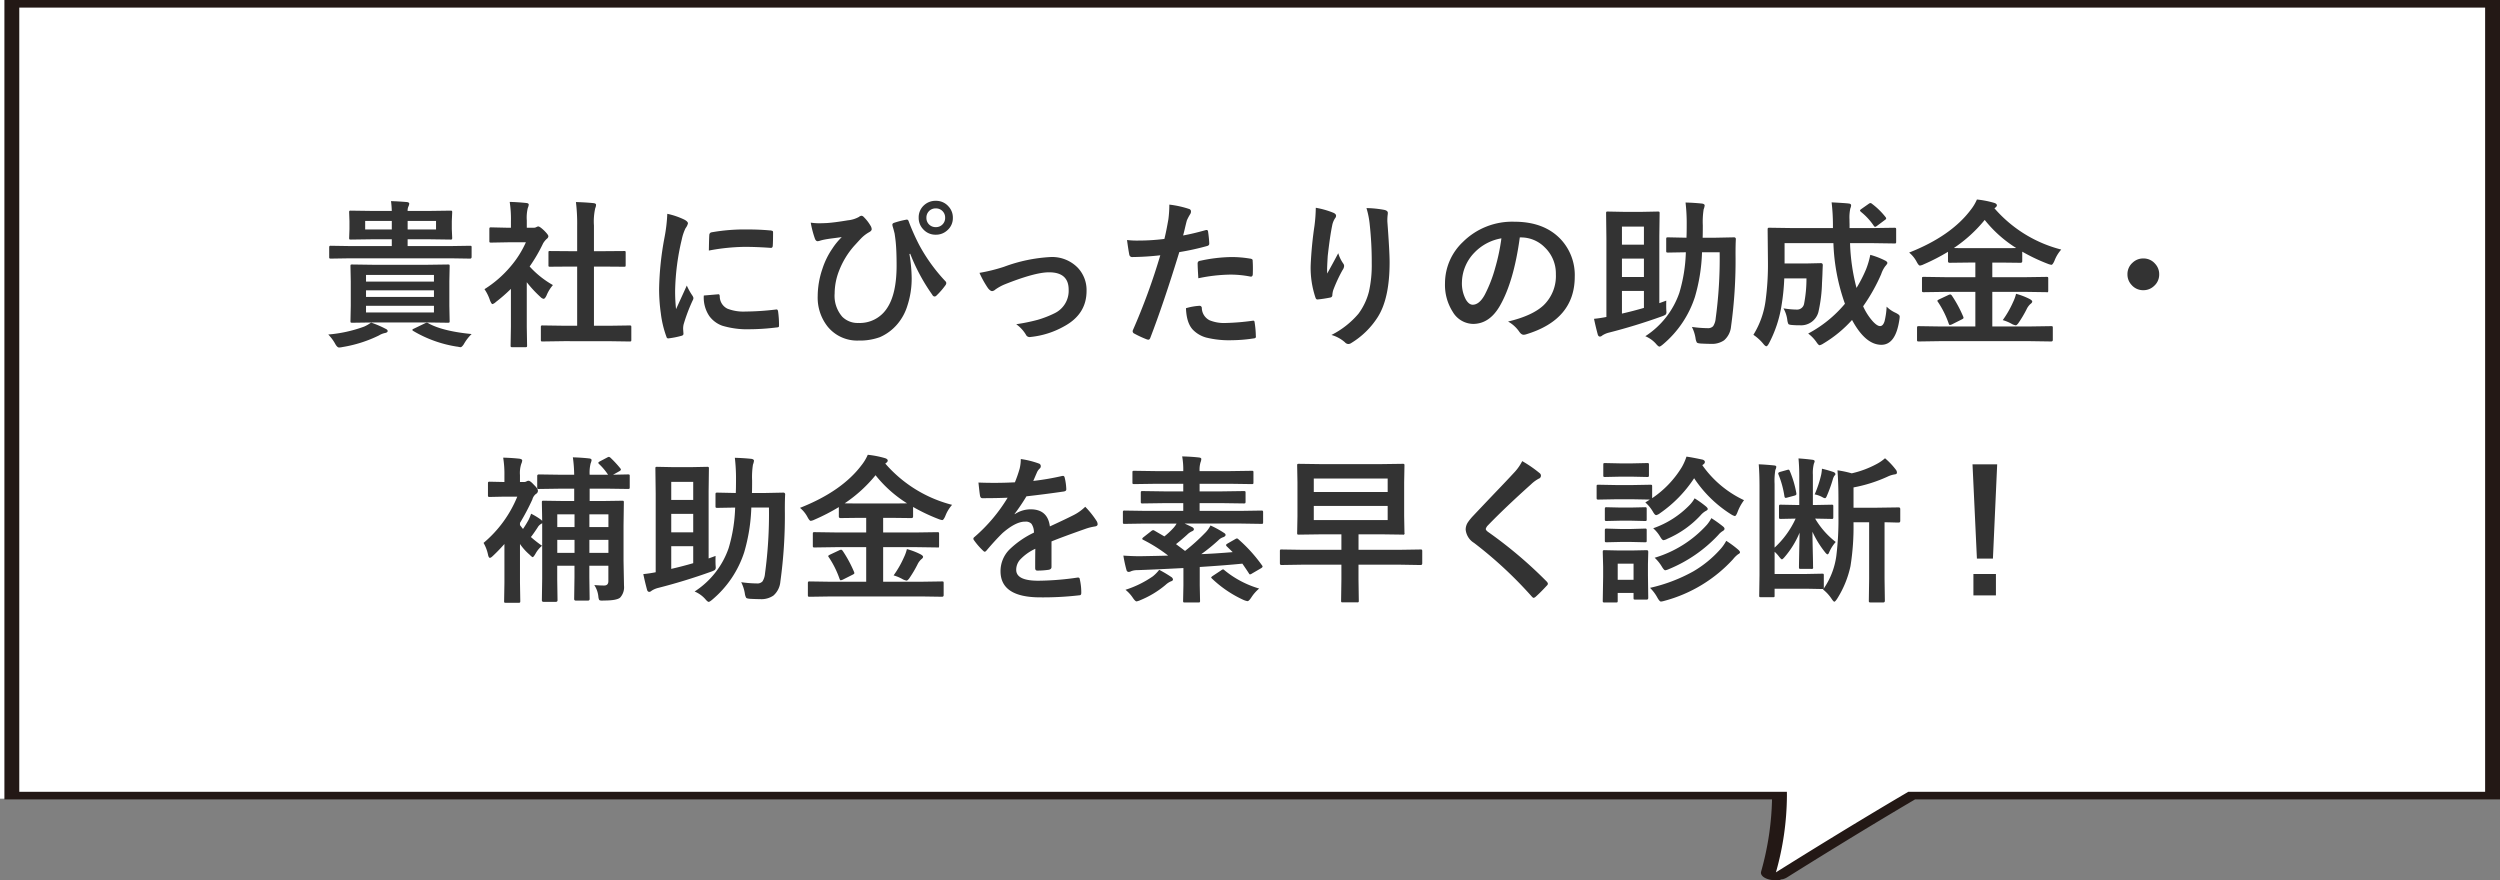 <svg xmlns="http://www.w3.org/2000/svg" xmlns:xlink="http://www.w3.org/1999/xlink" width="568" height="200" viewBox="0 0 568 200">
  <rect x="0" y="0" width="568" height="200" fill="#808080" stroke="none"/>
  <defs>
    <clipPath id="clip-path">
      <rect id="長方形_402" data-name="長方形 402" width="567.979" height="200" fill="none"/>
    </clipPath>
    <clipPath id="clip-path-2">
      <rect id="長方形_401" data-name="長方形 401" width="567" height="200" fill="none"/>
    </clipPath>
  </defs>
  <g id="グループ_325" data-name="グループ 325" transform="translate(-126 -7979)">
    <g id="グループ_234" data-name="グループ 234" transform="translate(-908 1065)">
      <g id="グループ_233" data-name="グループ 233" transform="translate(1034 6914)">
        <g id="グループ_232" data-name="グループ 232" clip-path="url(#clip-path)">
          <path id="パス_473" data-name="パス 473" d="M402.193,199.01c-.232.851,1.824,1.347,2.884.681,5.891-3.7,17.853-11.133,29.905-18.229h133V0H0V181.463H404.714a64.533,64.533,0,0,1-2.521,17.547" fill="#fff"/>
        </g>
      </g>
      <g id="グループ_231" data-name="グループ 231" transform="translate(1035 6914)">
        <g id="グループ_230" data-name="グループ 230" clip-path="url(#clip-path-2)">
          <path id="パス_472" data-name="パス 472" d="M402.432,200a6.117,6.117,0,0,1-1.323-.142c-1.4-.312-2.2-1.045-1.988-1.822h0a65.231,65.231,0,0,0,2.485-16.411H0V0H567V181.625H434.1c-11.723,6.9-23.257,14.067-29.136,17.753a4.929,4.929,0,0,1-2.536.623M3.381,179.9h401.6l.008.861a64.912,64.912,0,0,1-2.5,17.438c6.034-3.78,17.741-11.047,29.566-18l.506-.3H563.619V1.73H3.381Z" transform="translate(0 -0.001)" fill="#231815"/>
        </g>
      </g>
    </g>
    <path id="パス_534" data-name="パス 534" d="M-192.2-15.838l4.975-.07q.281,0,.334.07a.605.605,0,0,1,.053.316l-.07,3.428v5.607l.07,3.428a.528.528,0,0,1-.062.325.528.528,0,0,1-.325.062l-4.975-.07h-11.777l-4.992.07q-.3,0-.352-.07a.605.605,0,0,1-.053-.316l.07-3.428v-5.607l-.07-3.428q0-.281.07-.334a.656.656,0,0,1,.334-.053l4.992.07Zm1.793,10.828V-6.521H-205.84V-5.01ZM-205.84-8.543h15.434v-1.494H-205.84Zm0-4.992v1.512h15.434v-1.512Zm-3.533-3.779-4.43.07a.556.556,0,0,1-.352-.07.605.605,0,0,1-.053-.316v-2.092q0-.316.088-.387a.549.549,0,0,1,.316-.053l4.43.07h9.387v-1.547h-4.271l-5.01.07q-.3,0-.352-.07a.656.656,0,0,1-.053-.334l.07-1.969V-25.77l-.07-1.986q0-.281.07-.334a.656.656,0,0,1,.334-.053l5.01.07h4.271a20.8,20.8,0,0,0-.176-2.232q1.688.053,3.6.211.545.07.545.369a1.857,1.857,0,0,1-.176.615,2.2,2.2,0,0,0-.193,1.037h4.711l5.01-.07q.3,0,.352.07a.605.605,0,0,1,.053.316l-.088,1.986v1.828l.088,1.969q0,.3-.07.352a.656.656,0,0,1-.334.053l-5.01-.07h-4.711v1.547h9.721l4.465-.07q.264,0,.316.088a1.028,1.028,0,0,1,.035.352v2.092q0,.387-.352.387l-4.465-.07Zm19.441-6.557V-25.8h-6.451v1.934Zm-16.1,0h6.047V-25.8h-6.047ZM-204.7-2.707a21.811,21.811,0,0,1,3.3,1.406q.475.211.475.51,0,.316-.545.439A4.207,4.207,0,0,0-202.9.211a29.537,29.537,0,0,1-8.279,2.637,4.442,4.442,0,0,1-.791.105q-.369,0-.791-.686A10.028,10.028,0,0,0-214.418,0a30.911,30.911,0,0,0,8.139-1.793A8.013,8.013,0,0,0-204.7-2.707Zm13.025.158q3.217,1.793,9.826,2.443a10.127,10.127,0,0,0-1.793,2.338q-.439.65-.721.65a2.269,2.269,0,0,1-.352-.053q-.352-.07-.545-.088a27.771,27.771,0,0,1-9.826-3.533q-.229-.141-.229-.246,0-.141.369-.3l2.443-1.178a1.343,1.343,0,0,1,.475-.158A.67.67,0,0,1-191.672-2.549Zm30.779,4.061-4.834.07q-.281,0-.334-.07a.605.605,0,0,1-.053-.316V-1.652A.572.572,0,0,1-166.052-2a.528.528,0,0,1,.325-.062l4.834.07h3.023V-15.434h-1.617l-4.535.035a.549.549,0,0,1-.316-.053.549.549,0,0,1-.053-.316v-2.848q0-.264.07-.316a.719.719,0,0,1,.3-.035l4.535.035h1.617v-5.73a39.63,39.63,0,0,0-.281-5.432q2.32.07,3.99.246.58.07.58.369a1.74,1.74,0,0,1-.176.756,13.67,13.67,0,0,0-.3,3.955v5.836h2.268l4.535-.035a.648.648,0,0,1,.352.053.5.5,0,0,1,.053.3v2.848q0,.281-.088.334a.788.788,0,0,1-.316.035l-4.535-.035h-2.268V-1.986h3.27l4.8-.07a.6.6,0,0,1,.369.07.656.656,0,0,1,.053.334V1.2q0,.281-.07.334a.709.709,0,0,1-.352.053l-4.8-.07ZM-178.928-10.3A25.363,25.363,0,0,0-173-15.451a22.577,22.577,0,0,0,3.48-5.5H-173.6l-3.814.07a.556.556,0,0,1-.352-.07.605.605,0,0,1-.053-.316v-2.672q0-.281.088-.352a.549.549,0,0,1,.316-.053l3.814.088h.686v-1.477a25.758,25.758,0,0,0-.281-4.395q1.934.053,3.744.246.58.053.58.369a2.254,2.254,0,0,1-.211.756,9.412,9.412,0,0,0-.229,2.865v1.635h1.512a1.263,1.263,0,0,0,.686-.158,1.085,1.085,0,0,1,.4-.141q.352,0,1.336.932.967.967.967,1.3a.771.771,0,0,1-.352.58,4.543,4.543,0,0,0-.844,1.037,36.114,36.114,0,0,1-3.059,5.256,21.229,21.229,0,0,0,5.291,4.219,8.369,8.369,0,0,0-1.441,2.338q-.369.791-.686.791a1.423,1.423,0,0,1-.721-.439,26.493,26.493,0,0,1-3.094-3.34V-1.758l.07,4.236a.556.556,0,0,1-.07.352.832.832,0,0,1-.369.053h-2.883a.6.6,0,0,1-.369-.07.656.656,0,0,1-.053-.334l.07-4.236v-8.613a35.772,35.772,0,0,1-3.428,2.988,1.923,1.923,0,0,1-.756.475q-.229,0-.562-.826A10,10,0,0,0-178.928-10.3Zm41.537-17.121a16.784,16.784,0,0,1,3.867,1.318q.826.439.826.861a2.888,2.888,0,0,1-.545,1.09A10.909,10.909,0,0,0-134.1-21.6a53.891,53.891,0,0,0-1.512,11.637,38.254,38.254,0,0,0,.211,4.2q2.443-5.344,2.443-5.361A13.77,13.77,0,0,0-131.7-8.859a1.608,1.608,0,0,1,.246.545,1.143,1.143,0,0,1-.176.58A38.992,38.992,0,0,0-133.682-2.3a4.175,4.175,0,0,0-.105,1.125l.07,1q0,.369-.475.475a19.079,19.079,0,0,1-2.936.58h-.07q-.3,0-.4-.4a23.584,23.584,0,0,1-1.266-5.326,39.645,39.645,0,0,1-.387-5.4,68.3,68.3,0,0,1,1.23-11.812A35.891,35.891,0,0,0-137.391-27.422Zm8.3,18.563,3.27-.281h.07q.281,0,.281.545a3.118,3.118,0,0,0,1.74,2.725,9.987,9.987,0,0,0,4.131.65,60.61,60.61,0,0,0,6.873-.457,1.5,1.5,0,0,1,.158-.018q.281,0,.352.475a22.363,22.363,0,0,1,.211,3.094q0,.352-.088.422a1.393,1.393,0,0,1-.527.105,49.908,49.908,0,0,1-5.871.4,19.788,19.788,0,0,1-6.381-.791,6.267,6.267,0,0,1-2.971-2.2A7.488,7.488,0,0,1-129.094-8.859Zm1.143-10.213q.053-3.094.105-3.533a.612.612,0,0,1,.51-.615,42.792,42.792,0,0,1,7.822-.65q3.059,0,5.326.211a1.64,1.64,0,0,1,.721.141q.105.07.105.334,0,2.057-.07,3.059-.053.439-.387.439h-.088q-3.234-.229-5.871-.229A46.164,46.164,0,0,0-127.951-19.072Zm23.15-6.346a12.657,12.657,0,0,0,1.986.141q.7,0,1.723-.053,1.793-.123,4.711-.615a6.456,6.456,0,0,0,2.531-.773,1.066,1.066,0,0,1,.58-.264.736.736,0,0,1,.492.264A9.309,9.309,0,0,1-91.266-24.8a1.8,1.8,0,0,1,.316.844q0,.4-.562.7a7.886,7.886,0,0,0-1.951,1.529q-.141.141-1.477,1.6a18.715,18.715,0,0,0-3.41,5.607,14.356,14.356,0,0,0-1.02,5.2,7.233,7.233,0,0,0,1.74,5.291,4.909,4.909,0,0,0,3.656,1.406,7.358,7.358,0,0,0,6.451-3.27q2.232-3.234,2.232-9.791,0-3.357-.211-5.414-.088-.826-.246-1.863-.264-1.055-.4-1.477a2.039,2.039,0,0,1-.105-.527q0-.3.475-.439a19.322,19.322,0,0,1,2.689-.686.332.332,0,0,1,.105-.018q.316,0,.439.4a49.57,49.57,0,0,0,2.408,5.4,39.058,39.058,0,0,0,5.906,8.174.658.658,0,0,1,.229.457,1.066,1.066,0,0,1-.264.58,16.7,16.7,0,0,1-1.986,2.268.572.572,0,0,1-.4.193q-.334,0-.562-.439A42.921,42.921,0,0,1-82.2-18.352l-.176.07a35.472,35.472,0,0,1,.51,5.5,19.71,19.71,0,0,1-.967,6.205,11.79,11.79,0,0,1-2.268,4.2A10.912,10.912,0,0,1-89.086.6a13.27,13.27,0,0,1-4.834.773,8.625,8.625,0,0,1-7.049-3.182,10.6,10.6,0,0,1-2.25-6.926,19.43,19.43,0,0,1,1.072-6.187,17.623,17.623,0,0,1,2.25-4.588,15.19,15.19,0,0,1,2.145-2.619l-1.986.264q-1.143.141-2.039.316a9.146,9.146,0,0,0-.9.229,2.364,2.364,0,0,1-.545.123q-.4,0-.615-.545A22.316,22.316,0,0,1-104.8-25.418Zm28.406-4.957a3.717,3.717,0,0,1,2.883,1.266,3.69,3.69,0,0,1,1,2.584,3.642,3.642,0,0,1-1.283,2.865,3.749,3.749,0,0,1-2.6.984,3.717,3.717,0,0,1-2.883-1.266,3.69,3.69,0,0,1-1-2.584A3.68,3.68,0,0,1-79-29.426,3.829,3.829,0,0,1-76.395-30.375Zm0,1.723a2.049,2.049,0,0,0-1.6.686,2.063,2.063,0,0,0-.527,1.441,2.049,2.049,0,0,0,.686,1.6,2.063,2.063,0,0,0,1.441.527,2.049,2.049,0,0,0,1.6-.686,2.063,2.063,0,0,0,.527-1.441,2.049,2.049,0,0,0-.686-1.6A2.063,2.063,0,0,0-76.395-28.652Zm9.932,14.643A38.35,38.35,0,0,0-60.855-15.4a35.565,35.565,0,0,1,10.512-2.2,8.142,8.142,0,0,1,6.223,2.443A7.37,7.37,0,0,1-42.135-9.9q0,5.309-5.15,8.068A19.477,19.477,0,0,1-54.721.545,2.283,2.283,0,0,1-55.09.58a.914.914,0,0,1-.826-.545,7.891,7.891,0,0,0-2.2-2.373,42.107,42.107,0,0,0,4.887-1,23.4,23.4,0,0,0,3.8-1.477A5.662,5.662,0,0,0-46.2-10.178q0-3.955-4.465-3.955-3.234,0-10.2,2.795a11.1,11.1,0,0,0-2,1.125,1.228,1.228,0,0,1-.721.352q-.4,0-.932-.65A21.707,21.707,0,0,1-66.463-14.01ZM-20.2-22.5q2.232-.4,5.115-1.213a.616.616,0,0,1,.193-.035q.334,0,.369.387.211,1.441.264,2.584v.158q0,.4-.545.527a57.288,57.288,0,0,1-6.258,1.371Q-24.627-7.084-27.65.756q-.158.422-.439.422a1.49,1.49,0,0,1-.352-.07A23.423,23.423,0,0,1-31.324-.229a.577.577,0,0,1-.334-.51.664.664,0,0,1,.035-.211A143,143,0,0,0-25.383-18a61.873,61.873,0,0,1-6.293.4.659.659,0,0,1-.756-.58q-.193-.949-.51-3.287a19.371,19.371,0,0,0,2.672.123,47.454,47.454,0,0,0,5.818-.369q.422-1.652.914-4.5a25.527,25.527,0,0,0,.211-3.3,22.533,22.533,0,0,1,4.518,1,.56.56,0,0,1,.4.58,1.024,1.024,0,0,1-.176.58,10.76,10.76,0,0,0-.756,1.424q-.193.7-.492,1.986Q-20.074-22.922-20.2-22.5Zm.65,16.523a13.742,13.742,0,0,1,3.059-.545.5.5,0,0,1,.545.51,3.21,3.21,0,0,0,1.758,2.777,8.729,8.729,0,0,0,3.744.615,52.727,52.727,0,0,0,6.047-.51.516.516,0,0,1,.123-.018q.281,0,.316.334A21.945,21.945,0,0,1-3.674.334,1.427,1.427,0,0,1-3.656.51q0,.352-.58.387a33.479,33.479,0,0,1-4.9.4A21.519,21.519,0,0,1-14.977.686,6.719,6.719,0,0,1-17.93-1.037Q-19.424-2.549-19.547-5.977Zm2.813-6.8q-.158-2.549-.158-3.27a.71.71,0,0,1,.141-.527,1.015,1.015,0,0,1,.51-.193A35.335,35.335,0,0,1-9.229-17.6a25.62,25.62,0,0,1,4.219.352,1.141,1.141,0,0,1,.51.158.508.508,0,0,1,.105.387q.053.738.053,1.652,0,.545-.018,1.213,0,.686-.422.686a1.09,1.09,0,0,1-.264-.035,23.264,23.264,0,0,0-4.465-.422A37.473,37.473,0,0,0-16.734-12.779ZM9.949-28.793a18.917,18.917,0,0,1,3.92,1.107q.686.264.686.721a.924.924,0,0,1-.246.58,4.527,4.527,0,0,0-.65,1.688q-.492,2.373-1,6.873-.141,2.373-.141,3.059,0,.475.018.914,1.3-2.32,2.514-4.623a8.163,8.163,0,0,0,1.125,2.338.908.908,0,0,1,.211.58,1.72,1.72,0,0,1-.352.9A33.528,33.528,0,0,0,13.9-10.055a5.294,5.294,0,0,0-.193,1.09.528.528,0,0,1-.457.563,27.064,27.064,0,0,1-2.883.439q-.352.053-.51-.475a21.259,21.259,0,0,1-1.072-7.295A86.02,86.02,0,0,1,9.65-24.7,36.161,36.161,0,0,0,9.949-28.793Zm11.514.07a23.748,23.748,0,0,1,4.113.422q.738.193.738.668,0,.123-.018.316a10.679,10.679,0,0,0-.088,1.652q.51,6.8.51,9.281,0,8.262-2.742,12.5a18.526,18.526,0,0,1-5.941,5.8,1.243,1.243,0,0,1-.721.246,1.13,1.13,0,0,1-.756-.4A7.789,7.789,0,0,0,13.5.105a19.641,19.641,0,0,0,6.135-4.816,14.351,14.351,0,0,0,2.391-5.045,27.4,27.4,0,0,0,.633-6.451,78.106,78.106,0,0,0-.439-8.6A19.73,19.73,0,0,0,21.463-28.723ZM56.3-22.061q-1.354,10-4.5,15.5Q49.43-2.408,45.668-2.408A5.483,5.483,0,0,1,41.063-5.15a11.363,11.363,0,0,1-1.758-6.5,12.908,12.908,0,0,1,4.061-9.369,15.86,15.86,0,0,1,11.707-4.605q6.768,0,10.547,4.008a11.9,11.9,0,0,1,3.164,8.473q0,9.773-11.092,13.113a2.044,2.044,0,0,1-.527.088q-.527,0-1.02-.738a7.526,7.526,0,0,0-2.514-2.268q5.555-1.318,8.086-3.709a9.227,9.227,0,0,0,2.777-7.049,8.21,8.21,0,0,0-2.514-6.082,7.571,7.571,0,0,0-5.537-2.268Zm-4.184.211a11.065,11.065,0,0,0-6.152,3.27,9.923,9.923,0,0,0-2.812,6.662,7.77,7.77,0,0,0,.9,3.99q.7,1.16,1.547,1.16,1.477,0,2.707-2.2a30.873,30.873,0,0,0,2.408-6.187A45.252,45.252,0,0,0,52.119-21.85ZM89.578-7.7q-.018.58-.018,1.02,0,.457.018,1,.035.439.035.58a.732.732,0,0,1-.229.615,4.358,4.358,0,0,1-.773.352Q82.6-1.969,76.518-.422a4.921,4.921,0,0,0-1.494.65.868.868,0,0,1-.492.246q-.369,0-.51-.439-.475-1.74-.861-3.6,1.406-.141,2.813-.422V-21.85l-.07-5.7q0-.281.07-.334a.709.709,0,0,1,.352-.053l3.6.07h4.131l3.568-.07a.641.641,0,0,1,.387.07.605.605,0,0,1,.053.316L88-22.43V-7.119ZM84.5-6.047V-9.9H79.506v5.15Q82.037-5.326,84.5-6.047Zm-4.992-7.014H84.5v-4.184H79.506ZM84.5-24.521H79.506v4.113H84.5Zm17.209,5.836H97.7a40.51,40.51,0,0,1-1.617,10.16A23.525,23.525,0,0,1,88.875,2.2q-.633.545-.861.545-.246,0-.791-.65A6.66,6.66,0,0,0,84.814.387a19.184,19.184,0,0,0,7.734-9.861,35.657,35.657,0,0,0,1.477-9.211L90-18.615q-.316,0-.369-.07-.07-.053-.07-.281v-2.707q0-.3.088-.352A.709.709,0,0,1,90-22.078l4.166.088q.053-.949.053-2.918a40.434,40.434,0,0,0-.264-5.08q2.021.053,3.8.246.545.105.545.439a3.416,3.416,0,0,1-.229.861,18.163,18.163,0,0,0-.193,3.639q0,1.863-.035,2.813h2.813l4.289-.088a.388.388,0,0,1,.439.439q-.07,1.213-.07,3.41a109.62,109.62,0,0,1-1.02,16.4,4.72,4.72,0,0,1-1.582,3.146,4.823,4.823,0,0,1-2.988.809q-.791,0-2.232-.07-.826-.053-.967-.246a2.72,2.72,0,0,1-.3-.984A8.8,8.8,0,0,0,95.4-1.723a26.939,26.939,0,0,0,3.533.281,1.59,1.59,0,0,0,1.3-.457,3.8,3.8,0,0,0,.563-1.705A100.714,100.714,0,0,0,101.707-18.686ZM139.641-6.328a6.909,6.909,0,0,0,2.021,1.389,4.093,4.093,0,0,1,.773.475.618.618,0,0,1,.176.457,6.189,6.189,0,0,1-.088.738q-.844,5.607-4.078,5.607-3.621,0-6.662-5.643a28.078,28.078,0,0,1-6.5,5.344,2.718,2.718,0,0,1-.861.4q-.264,0-.756-.756a8.579,8.579,0,0,0-1.846-1.9,28,28,0,0,0,8.35-6.768,45.36,45.36,0,0,1-2.619-13.781H116.455v4.623h5.186l3.059-.07q.439,0,.439.475-.035.527-.088,2.215-.053,1.16-.088,1.74a33.645,33.645,0,0,1-.826,6.7,4.07,4.07,0,0,1-4.184,2.988,18.352,18.352,0,0,1-1.846-.07q-.65-.053-.791-.229a3.009,3.009,0,0,1-.246-.967,7.4,7.4,0,0,0-.861-2.584,19,19,0,0,0,2.953.281,1.616,1.616,0,0,0,1.723-1.3,30.094,30.094,0,0,0,.545-5.783h-5.045a48.132,48.132,0,0,1-.65,6.311,27.49,27.49,0,0,1-2.812,8.42q-.369.686-.6.686-.264,0-.721-.58A10.7,10.7,0,0,0,109.371.07a19.663,19.663,0,0,0,2.795-7.963,61.452,61.452,0,0,0,.51-8.7l-.07-7.225q0-.316.088-.387a.709.709,0,0,1,.352-.053l4.816.07h9.58v-.756a43.344,43.344,0,0,0-.3-5.08q3.076.158,3.885.264.545.053.545.422a2.01,2.01,0,0,1-.176.686,9.771,9.771,0,0,0-.193,2.5q0,.6.018,1.107v.861h5.4l4.781-.07q.281,0,.352.088a.656.656,0,0,1,.053.334v2.76q0,.281-.07.334a.656.656,0,0,1-.334.053l-4.781-.07h-5.291A45.454,45.454,0,0,0,132.8-10.582a31.263,31.263,0,0,0,2.162-4.219,18.577,18.577,0,0,0,.967-3.3,18.092,18.092,0,0,1,3.34,1.283q.545.264.545.58,0,.176-.51.756a6.534,6.534,0,0,0-.9,1.775,40.847,40.847,0,0,1-4.1,7.295,13.246,13.246,0,0,0,2.215,3.445q.984,1.055,1.635,1.055.668,0,1.02-1.107A17.23,17.23,0,0,0,139.641-6.328ZM136.3-29.707a16.519,16.519,0,0,1,3.094,3.023.6.6,0,0,1,.141.316q0,.176-.316.369l-1.74,1.3a1.431,1.431,0,0,1-.457.246q-.105,0-.3-.246a14,14,0,0,0-2.918-3.164q-.211-.211-.211-.334,0-.088.3-.316l1.652-1.16a.889.889,0,0,1,.422-.193A.637.637,0,0,1,136.3-29.707ZM151.594,1.512l-4.605.07q-.316,0-.369-.07-.07-.053-.07-.281V-1.512q0-.281.088-.334a.709.709,0,0,1,.352-.053l4.605.07H159.8V-9.686H152.93l-4.834.07a.6.6,0,0,1-.369-.07.605.605,0,0,1-.053-.316v-2.707q0-.281.07-.334a.775.775,0,0,1,.352-.053l4.834.07H159.8v-3.322H158.4l-4.43.053q-.387,0-.387-.369v-2.127a45.424,45.424,0,0,1-5.52,2.848,2.718,2.718,0,0,1-.861.281q-.281,0-.721-.826a6.879,6.879,0,0,0-1.723-2.127q9.492-3.744,13.975-9.686a10.448,10.448,0,0,0,1.424-2.373,22.014,22.014,0,0,1,3.885.756q.65.193.65.58,0,.229-.352.51a.818.818,0,0,1-.211.141A29.861,29.861,0,0,0,179.314-19.3a8.314,8.314,0,0,0-1.547,2.566q-.4.9-.686.9a3.766,3.766,0,0,1-.861-.246,41.035,41.035,0,0,1-5.766-2.742v2.162q0,.369-.387.369l-4.465-.053h-1.951v3.322h7.488l4.816-.07q.3,0,.352.07a.605.605,0,0,1,.053.316V-10q0,.4-.141.4l-.264-.018-4.816-.07h-7.488v7.857h8.719l4.641-.07q.281,0,.334.07a.605.605,0,0,1,.053.316V1.23q0,.352-.387.352l-4.641-.07Zm3.322-21.164q.668.035,3.48.035H165.6q2.795,0,3.48-.035a28.2,28.2,0,0,1-7.154-6.381A31.833,31.833,0,0,1,154.916-19.652ZM166.025-3.27a22.45,22.45,0,0,0,2.338-4.078,9.376,9.376,0,0,0,.686-1.9A15.69,15.69,0,0,1,172.072-8.1q.65.334.65.615,0,.264-.439.58a3.821,3.821,0,0,0-.826,1.143,26.236,26.236,0,0,1-1.9,3.2q-.369.475-.58.475a2.817,2.817,0,0,1-.826-.281A9.4,9.4,0,0,0,166.025-3.27ZM154.477-8.824a28.037,28.037,0,0,1,2.566,4.764.81.81,0,0,1,.07.281q0,.158-.4.352L154.477-2.3a1.875,1.875,0,0,1-.475.141q-.123,0-.246-.3a21.32,21.32,0,0,0-2.443-4.922.516.516,0,0,1-.141-.281q0-.123.422-.334l2.057-.967a1.344,1.344,0,0,1,.439-.141Q154.266-9.105,154.477-8.824Zm43.488-8.455a3.442,3.442,0,0,1,2.672,1.2,3.452,3.452,0,0,1,.932,2.408,3.442,3.442,0,0,1-1.2,2.672,3.452,3.452,0,0,1-2.408.932,3.442,3.442,0,0,1-2.672-1.2,3.452,3.452,0,0,1-.932-2.408,3.442,3.442,0,0,1,1.2-2.672A3.452,3.452,0,0,1,197.965-17.279ZM-165.85,48a6.112,6.112,0,0,0-1.477,1.793q-.457.791-.65.791-.141,0-.721-.58a12.694,12.694,0,0,1-2.162-2.408v8.789l.07,4.184q0,.281-.088.334a.709.709,0,0,1-.352.053h-2.848q-.281,0-.334-.07a.605.605,0,0,1-.053-.316l.07-4.184V47.594q-1.318,1.494-2.619,2.707-.439.439-.686.439t-.4-.615a9.129,9.129,0,0,0-1.037-2.777,27.033,27.033,0,0,0,7.664-10.512h-2.883l-3.34.07a.641.641,0,0,1-.387-.07.656.656,0,0,1-.053-.334V33.848q0-.3.088-.352a.709.709,0,0,1,.352-.053l3.3.07V32.107a23.721,23.721,0,0,0-.281-4.131q2,.053,3.744.246.58.123.58.4a2.254,2.254,0,0,1-.211.756,6.671,6.671,0,0,0-.3,2.549v1.582h.9a1.1,1.1,0,0,0,.65-.176.9.9,0,0,1,.4-.105q.387,0,1.23.932.9.861.9,1.336a.807.807,0,0,1-.439.721,2.338,2.338,0,0,0-.826,1.266,51.834,51.834,0,0,1-2.812,5.326V43.3q.439.58.686.879.545-.773,1.266-2.057a13.008,13.008,0,0,0,.58-1.406,15.372,15.372,0,0,1,2.3,1.406l.211.211q-.018-1.635-.053-3.129-.018-1-.018-1.037,0-.3.07-.352a.605.605,0,0,1,.316-.053l4.693.07h2.268V35.025h-3.129l-4.869.07a.556.556,0,0,1-.352-.07.605.605,0,0,1-.053-.316V32.143q0-.352.4-.352l4.869.07h3.129a30.211,30.211,0,0,0-.3-3.955q1.916.053,3.674.246.58.053.58.4a3.215,3.215,0,0,1-.211.721,8.668,8.668,0,0,0-.229,2.584h4.184a13.619,13.619,0,0,0-2.057-2.443.432.432,0,0,1-.158-.264q0-.123.334-.316l1.635-.861a1.692,1.692,0,0,1,.422-.176.787.787,0,0,1,.387.211,25.223,25.223,0,0,1,2.2,2.373.64.64,0,0,1,.158.316q0,.141-.3.334l-1.477.826,3.34-.07a.641.641,0,0,1,.387.07.459.459,0,0,1,.053.281v2.566q0,.281-.088.334a.709.709,0,0,1-.352.053l-4.816-.07h-3.85v2.813h2.707l4.676-.07q.281,0,.334.07a.656.656,0,0,1,.053.334l-.07,5.168v8.121l.105,5.607a3.491,3.491,0,0,1-.861,2.689q-.721.686-3.691.686-.316.018-.492.018-.475,0-.6-.176a2.044,2.044,0,0,1-.176-.668,5.755,5.755,0,0,0-.932-2.689q1.283.105,2.232.105.967,0,.967-1v-3.5h-4.324v2.619l.07,4.939q0,.369-.387.369h-2.742q-.387,0-.387-.369l.07-4.939V52.533h-3.92v3.094l.07,4.746q0,.369-.4.369H-165.5q-.387,0-.387-.369l.07-4.887V42.848a.38.38,0,0,1-.176.141,2.139,2.139,0,0,0-.861.861q-1.107,1.67-1.529,2.162A27.608,27.608,0,0,0-165.85,48Zm10.758,1.617h4.324V46.662h-4.324Zm4.324-8.754h-4.324v2.883h4.324Zm-11.619,8.754h3.92V46.662h-3.92Zm0-5.871h3.92V40.861h-3.92Zm35.965,6.557q-.018.58-.018,1.02,0,.457.018,1,.035.439.035.58a.732.732,0,0,1-.229.615,4.359,4.359,0,0,1-.773.352q-6.012,2.162-12.094,3.709a4.921,4.921,0,0,0-1.494.65.868.868,0,0,1-.492.246q-.369,0-.51-.439-.475-1.74-.861-3.6,1.406-.141,2.813-.422V36.15l-.07-5.7q0-.281.07-.334a.709.709,0,0,1,.352-.053l3.6.07h4.131l3.568-.07a.641.641,0,0,1,.387.07.605.605,0,0,1,.053.316L-128,35.57V50.881Zm-5.08,1.652V48.1h-4.992v5.15Q-133.963,52.674-131.5,51.953Zm-4.992-7.014h4.992V40.756h-4.992Zm4.992-11.461h-4.992v4.113h4.992Zm17.209,5.836H-118.3a40.51,40.51,0,0,1-1.617,10.16A23.525,23.525,0,0,1-127.125,60.2q-.633.545-.861.545-.246,0-.791-.65a6.66,6.66,0,0,0-2.408-1.705,19.184,19.184,0,0,0,7.734-9.861,35.657,35.657,0,0,0,1.477-9.211l-4.025.07q-.316,0-.369-.07-.07-.053-.07-.281V36.326q0-.3.088-.352a.709.709,0,0,1,.352-.053l4.166.088q.053-.949.053-2.918a40.434,40.434,0,0,0-.264-5.08q2.021.053,3.8.246.545.105.545.439a3.416,3.416,0,0,1-.229.861,18.163,18.163,0,0,0-.193,3.639q0,1.863-.035,2.813h2.813l4.289-.088a.388.388,0,0,1,.439.439q-.07,1.213-.07,3.41a109.62,109.62,0,0,1-1.02,16.4,4.72,4.72,0,0,1-1.582,3.146,4.823,4.823,0,0,1-2.988.809q-.791,0-2.232-.07-.826-.053-.967-.246a2.72,2.72,0,0,1-.3-.984,8.8,8.8,0,0,0-.826-2.549,26.939,26.939,0,0,0,3.533.281,1.59,1.59,0,0,0,1.3-.457,3.8,3.8,0,0,0,.563-1.705A100.714,100.714,0,0,0-114.293,39.314Zm13.887,20.2-4.605.07q-.316,0-.369-.07-.07-.053-.07-.281V56.488q0-.281.088-.334a.709.709,0,0,1,.352-.053l4.605.07H-92.2V48.314H-99.07l-4.834.07a.6.6,0,0,1-.369-.07.605.605,0,0,1-.053-.316V45.291q0-.281.07-.334a.775.775,0,0,1,.352-.053l4.834.07H-92.2V41.652H-93.6l-4.43.053q-.387,0-.387-.369V39.209a45.424,45.424,0,0,1-5.52,2.848,2.718,2.718,0,0,1-.861.281q-.281,0-.721-.826a6.879,6.879,0,0,0-1.723-2.127q9.492-3.744,13.975-9.686a10.448,10.448,0,0,0,1.424-2.373,22.014,22.014,0,0,1,3.885.756q.65.193.65.58,0,.229-.352.51a.818.818,0,0,1-.211.141A29.861,29.861,0,0,0-72.686,38.7a8.314,8.314,0,0,0-1.547,2.566q-.4.9-.686.9a3.766,3.766,0,0,1-.861-.246,41.035,41.035,0,0,1-5.766-2.742v2.162q0,.369-.387.369l-4.465-.053h-1.951v3.322h7.488l4.816-.07q.3,0,.352.07a.605.605,0,0,1,.053.316V48q0,.4-.141.4l-.264-.018-4.816-.07h-7.488v7.857h8.719l4.641-.07q.281,0,.334.07a.605.605,0,0,1,.053.316V59.23q0,.352-.387.352l-4.641-.07Zm3.322-21.164q.668.035,3.48.035H-86.4q2.795,0,3.48-.035a28.2,28.2,0,0,1-7.154-6.381A31.833,31.833,0,0,1-97.084,38.348ZM-85.975,54.73a22.45,22.45,0,0,0,2.338-4.078,9.376,9.376,0,0,0,.686-1.9A15.69,15.69,0,0,1-79.928,49.9q.65.334.65.615,0,.264-.439.58a3.821,3.821,0,0,0-.826,1.143,26.236,26.236,0,0,1-1.9,3.2q-.369.475-.58.475a2.817,2.817,0,0,1-.826-.281A9.4,9.4,0,0,0-85.975,54.73Zm-11.549-5.555a28.037,28.037,0,0,1,2.566,4.764.81.81,0,0,1,.07.281q0,.158-.4.352L-97.523,55.7a1.875,1.875,0,0,1-.475.141q-.123,0-.246-.3a21.32,21.32,0,0,0-2.443-4.922.516.516,0,0,1-.141-.281q0-.123.422-.334l2.057-.967a1.344,1.344,0,0,1,.439-.141Q-97.734,48.895-97.523,49.176Zm40.447-20.883a20.157,20.157,0,0,1,4.1,1.02.6.6,0,0,1,.439.615.635.635,0,0,1-.246.527,2.674,2.674,0,0,0-.615.861q-.07.176-.229.527-.316.756-.615,1.424a58.205,58.205,0,0,0,6.557-1.125,1.525,1.525,0,0,1,.211-.018q.281,0,.369.387A12.491,12.491,0,0,1-46.74,35.1V35.2q0,.387-.615.475-4.2.615-8.437,1.09a46.645,46.645,0,0,1-2.689,3.99l.035.07a6.508,6.508,0,0,1,3.6-1.107q3.885,0,4.377,3.885,3.691-1.705,5.309-2.531a10.655,10.655,0,0,0,2.725-1.934A19.8,19.8,0,0,1-39.9,42.3a1.51,1.51,0,0,1,.281.791q0,.4-.545.51a11.8,11.8,0,0,0-2.2.545q-5.291,1.863-7.734,2.865v5.8q0,.545-.686.65a17.3,17.3,0,0,1-2.549.176q-.475,0-.475-.58,0-3.094.035-4.377a11.065,11.065,0,0,0-3.5,2.514,3.47,3.47,0,0,0-.844,2.268q0,2.479,4.992,2.479a64.18,64.18,0,0,0,8.965-.721h.105q.352,0,.387.4a13.507,13.507,0,0,1,.334,2.953V58.7q0,.545-.4.545a70.762,70.762,0,0,1-8.912.475q-9.035,0-9.035-5.941a6.981,6.981,0,0,1,2-4.9,20.765,20.765,0,0,1,5.59-3.867,3.469,3.469,0,0,0-.545-1.986,1.73,1.73,0,0,0-1.406-.51h-.211q-2.092.088-4.975,2.6-1.67,1.635-3.6,3.92-.264.316-.439.316-.141,0-.387-.246a15.481,15.481,0,0,1-2.057-2.373.6.6,0,0,1-.141-.334.522.522,0,0,1,.246-.387,37.116,37.116,0,0,0,7.541-8.93q-2.514.105-5.766.105-.4,0-.51-.58-.123-.686-.352-2.971,1.723.07,3.621.07,2.285,0,4.658-.123A29.556,29.556,0,0,0-57.34,30.49,9.168,9.168,0,0,0-57.076,28.293ZM-7.594,46.557a34.352,34.352,0,0,1,5.309,5.871.592.592,0,0,1,.141.3q0,.158-.334.369l-2.057,1.2a1.309,1.309,0,0,1-.457.211q-.123,0-.264-.246-.475-.756-1.477-2.2-4.061.4-9.686.756V57l.07,3.48a.556.556,0,0,1-.07.352.605.605,0,0,1-.316.053h-3.076q-.281,0-.334-.07a.656.656,0,0,1-.053-.334l.07-3.48V53.061q-7.207.369-10.477.475a3.871,3.871,0,0,0-1.371.229,1.362,1.362,0,0,1-.562.176q-.439,0-.545-.51a28.785,28.785,0,0,1-.686-3.2q2,.141,3.779.141,4.324-.07,6.4-.141a34.953,34.953,0,0,0-5.643-3.568q-.246-.105-.246-.246t.281-.369l1.793-1.406a.805.805,0,0,1,.4-.193.731.731,0,0,1,.316.123l2.232,1.3a16.534,16.534,0,0,0,2.057-1.916,5.056,5.056,0,0,0,.721-1h-7.277l-4.535.07q-.281,0-.334-.07a.605.605,0,0,1-.053-.316V40.422a.6.6,0,0,1,.07-.369A.605.605,0,0,1-33.486,40l4.535.07h8.789V38.313h-4.324l-4.887.07a.641.641,0,0,1-.387-.07.656.656,0,0,1-.053-.334V35.957q0-.281.088-.334a.709.709,0,0,1,.352-.053l4.887.07h4.324V33.918H-26.49l-4.834.07q-.281,0-.334-.07a.605.605,0,0,1-.053-.316v-2.25q0-.281.07-.334a.605.605,0,0,1,.316-.053l4.834.07h6.328a17.157,17.157,0,0,0-.246-3.34q2.127.053,3.8.246.545.053.545.352a2.329,2.329,0,0,1-.176.756,5.708,5.708,0,0,0-.211,1.986h6.979l4.869-.07q.281,0,.334.07a.605.605,0,0,1,.053.316V33.6q0,.281-.07.334a.605.605,0,0,1-.316.053l-4.869-.07h-6.979v1.723h5.115l4.887-.07a.641.641,0,0,1,.387.07.605.605,0,0,1,.053.316v2.021q0,.3-.088.352a.709.709,0,0,1-.352.053l-4.887-.07h-5.115V40.07h9.51L-2.408,40q.281,0,.334.088a.656.656,0,0,1,.053.334v2.215q0,.281-.07.334a.605.605,0,0,1-.316.053l-4.535-.07h-12.9q1.494.7,1.67.791.422.211.422.51,0,.281-.439.457A3.722,3.722,0,0,0-19.3,45.5q-1.424,1.283-2.514,2.127,1.371,1.02,2.057,1.547a44.541,44.541,0,0,0,4.447-3.99,6.608,6.608,0,0,0,1.336-1.793,21.612,21.612,0,0,1,3.023,1.652q.4.229.4.492,0,.3-.51.51a2.713,2.713,0,0,0-1.143.721A41.167,41.167,0,0,1-16.066,49.9q3.129-.123,7.137-.457l-1.336-1.3a.545.545,0,0,1-.176-.3q0-.158.4-.387l1.688-.967a1.027,1.027,0,0,1,.387-.158A.625.625,0,0,1-7.594,46.557Zm4.676,11.162a9.017,9.017,0,0,0-1.793,2.039q-.545.826-.861.826a4.094,4.094,0,0,1-.826-.246,25.9,25.9,0,0,1-7.242-4.887q-.176-.158-.176-.246,0-.105.316-.334l1.916-1.266a1.224,1.224,0,0,1,.457-.246.545.545,0,0,1,.3.176A22.265,22.265,0,0,0-2.918,57.719Zm-22.711-4.254a28.039,28.039,0,0,1,2.777,1.652.755.755,0,0,1,.352.545q0,.281-.51.439a4.312,4.312,0,0,0-1.178.791,21.532,21.532,0,0,1-5.73,3.463,3.4,3.4,0,0,1-.861.281q-.281,0-.826-.791A7.948,7.948,0,0,0-33.293,58a23.3,23.3,0,0,0,6.223-3.059A8.646,8.646,0,0,0-25.629,53.465ZM6.609,52.3l-4.465.07q-.352,0-.352-.387V49.281a.641.641,0,0,1,.07-.387.459.459,0,0,1,.281-.053l4.465.07h9.158V45.4H11.145l-5.045.07q-.281,0-.334-.07a.656.656,0,0,1-.053-.334l.07-3.8V33.584l-.07-3.8q0-.3.07-.352a.605.605,0,0,1,.316-.053l5.045.07H24.662l5.027-.07q.3,0,.352.07a.656.656,0,0,1,.053.334l-.07,3.8v7.682l.07,3.8a.3.3,0,0,1-.4.4l-5.027-.07h-5.01v3.516H29.3l4.465-.07q.264,0,.316.088a.709.709,0,0,1,.053.352v2.707q0,.387-.369.387L29.3,52.3h-9.65v3.27l.07,4.9q0,.281-.07.334a.605.605,0,0,1-.316.053H16.084q-.281,0-.334-.07a.605.605,0,0,1-.053-.316l.07-4.9V52.3Zm19.67-10.143V38.945H9.492v3.217Zm0-9.439H9.492v3.059H26.279Zm30.568-3.955A27.909,27.909,0,0,1,60.82,31.51a.7.7,0,0,1,.281.563.714.714,0,0,1-.51.686,7.864,7.864,0,0,0-1.723,1.266q-5.924,5.309-9.826,9.352a1.812,1.812,0,0,0-.475.791q0,.281.475.65A98.791,98.791,0,0,1,62.438,56.154a.946.946,0,0,1,.246.475.673.673,0,0,1-.246.422q-1.441,1.564-2.5,2.5a.978.978,0,0,1-.492.281q-.158,0-.439-.316a93.6,93.6,0,0,0-13.1-12.164A3.985,3.985,0,0,1,44,44.307a3.018,3.018,0,0,1,.527-1.67,11.726,11.726,0,0,1,1.23-1.494q1.389-1.477,4.869-5.133,2.689-2.795,4.289-4.535A11.079,11.079,0,0,0,56.848,28.768ZM78.012,34.2h4.1l3.85-.07a.556.556,0,0,1,.352.07.605.605,0,0,1,.053.316v2.672A22.7,22.7,0,0,0,93.129,30.1a12.669,12.669,0,0,0,1.037-2.355q1.318.176,3.674.686.51.176.51.545a.713.713,0,0,1-.369.545,1,1,0,0,0-.211.176,24,24,0,0,0,9.475,7.945,10.793,10.793,0,0,0-1.477,2.707q-.352.9-.615.9a2.893,2.893,0,0,1-.791-.352,27.845,27.845,0,0,1-8.455-8.244A28.912,28.912,0,0,1,88.154,40.6a2.239,2.239,0,0,1-.861.439q-.316,0-.756-.791a8.51,8.51,0,0,0-1.723-2.092l1.037-.65-3.744-.07h-4.1l-3.85.07q-.3,0-.352-.088a.656.656,0,0,1-.053-.334V34.516q0-.281.07-.334a.656.656,0,0,1,.334-.053Zm7.471,25.629q0,.4-.352.4H82.547q-.3,0-.352-.07a.656.656,0,0,1-.053-.334V58.721h-3.6v1.758a.556.556,0,0,1-.07.352.656.656,0,0,1-.334.053H75.586a.641.641,0,0,1-.387-.07.656.656,0,0,1-.053-.334l.088-5.4v-2.3L75.146,49.4q0-.3.088-.352A.709.709,0,0,1,75.586,49l3.27.07h2.936l3.34-.07q.352,0,.352.4l-.07,2.76v2.5Zm-3.34-7.77h-3.6v3.674h3.6Zm3.744,5.5A36.7,36.7,0,0,0,95.748,53.8a25.121,25.121,0,0,0,6.047-4.939,9.515,9.515,0,0,0,1.406-1.986,22.6,22.6,0,0,1,2.689,1.986q.439.387.439.615,0,.246-.439.457a6.072,6.072,0,0,0-1.143,1.125A32.526,32.526,0,0,1,89.191,60.5a4.458,4.458,0,0,1-.826.176q-.3,0-.791-.861A9.384,9.384,0,0,0,85.887,57.561Zm1.055-6.838a25.987,25.987,0,0,0,11.865-7.488,8.733,8.733,0,0,0,1.02-1.512,29.19,29.19,0,0,1,2.584,1.846q.4.3.4.58t-.439.527a3.9,3.9,0,0,0-.967.861,32.028,32.028,0,0,1-11.2,7.752,3.4,3.4,0,0,1-.861.281q-.281,0-.791-.861A9.128,9.128,0,0,0,86.941,50.723Zm-.334-6.7a21.212,21.212,0,0,0,8.35-5.361,6.888,6.888,0,0,0,1.055-1.441A23.215,23.215,0,0,1,98.6,39.068q.4.352.4.58t-.475.457a4.564,4.564,0,0,0-1.178,1,22.409,22.409,0,0,1-7.523,5.309,2.636,2.636,0,0,1-.879.316q-.3,0-.756-.791A7.921,7.921,0,0,0,86.607,44.025ZM78.943,29.277h3.023l3.234-.07a.641.641,0,0,1,.387.07.605.605,0,0,1,.053.316v2.373q0,.3-.088.352a.709.709,0,0,1-.352.053l-3.234-.07H78.943l-3.27.07q-.3,0-.352-.07a.656.656,0,0,1-.053-.334V29.594q0-.281.07-.334a.656.656,0,0,1,.334-.053Zm.141,10.037H81.65l3.059-.07a.6.6,0,0,1,.369.07.656.656,0,0,1,.053.334v2.338q0,.281-.07.334a.709.709,0,0,1-.352.053L81.65,42.3H79.084l-3.059.07a.556.556,0,0,1-.352-.07.605.605,0,0,1-.053-.316V39.648q0-.3.088-.352a.549.549,0,0,1,.316-.053Zm0,4.869H81.65l3.059-.088a.6.6,0,0,1,.369.07.656.656,0,0,1,.053.334v2.3q0,.3-.07.352a.709.709,0,0,1-.352.053l-3.059-.07H79.084l-3.059.07a.556.556,0,0,1-.352-.07.656.656,0,0,1-.053-.334V44.5q0-.281.088-.352a.549.549,0,0,1,.316-.053Zm44.42-2.355H123.4a18.638,18.638,0,0,0,4.676,5.309,8.561,8.561,0,0,0-1.512,2.408q-.176.4-.352.4-.193,0-.615-.545a22.557,22.557,0,0,1-2.812-4.588q.018,1.881.088,4.939.053,2.162.053,3.111a.294.294,0,0,1-.387.387h-2.391a.6.6,0,0,1-.369-.07.605.605,0,0,1-.053-.316q0-.914.141-7.84a20.532,20.532,0,0,1-3.48,5.625q-.387.439-.545.439-.141,0-.58-.545a7.6,7.6,0,0,0-1.072-1.178v5.045h7.154l3.639-.07q.281,0,.334.07a.605.605,0,0,1,.053.316v2.707a1.066,1.066,0,0,1-.035.316,17.118,17.118,0,0,0,2.883-7.488,67.213,67.213,0,0,0,.475-9.158v-3.9q0-3.217-.211-6.346a23.706,23.706,0,0,1,3.234.686,22.367,22.367,0,0,0,5.678-2.127,9.554,9.554,0,0,0,1.881-1.3,16.177,16.177,0,0,1,2.461,2.6,1.048,1.048,0,0,1,.246.686q0,.334-.545.387a5.621,5.621,0,0,0-1.441.439,32.974,32.974,0,0,1-7.875,2.514V39.35h5.361l4.887-.07q.369,0,.369.387v2.672q0,.387-.369.387l-.967-.018q-1-.035-2.232-.053V55.486l.07,4.992q0,.4-.352.4H136.02q-.3,0-.369-.088a.549.549,0,0,1-.053-.316l.07-4.992V42.654h-3.551a56.574,56.574,0,0,1-.686,9.967,22.834,22.834,0,0,1-3.023,7.4q-.457.686-.65.686-.176,0-.615-.65a9.119,9.119,0,0,0-1.951-2.127l.105-.141a.873.873,0,0,1-.316.035l-3.639-.07h-7.154V59.3a.6.6,0,0,1-.053.334.549.549,0,0,1-.316.053h-2.725q-.3,0-.352-.07a.605.605,0,0,1-.053-.316l.07-4.711V34.674q0-3.094-.176-5.186,1.688.07,3.551.264.439.053.439.316a1.744,1.744,0,0,1-.211.686,14.963,14.963,0,0,0-.176,3.2V48.42a20.6,20.6,0,0,0,4.781-6.592l-3.375.07q-.281,0-.352-.088a.656.656,0,0,1-.053-.334V39.068q0-.3.088-.352a.549.549,0,0,1,.316-.053l3.586.07h.615V32.16q0-2.2-.176-4.008,1.758.123,3.094.3.58.053.58.352a1.991,1.991,0,0,1-.176.545,8.519,8.519,0,0,0-.229,2.514v6.873h.615l3.639-.07q.281,0,.334.07a.656.656,0,0,1,.053.334v2.408a.6.6,0,0,1-.07.369.605.605,0,0,1-.316.053Zm-.211-5.5a25.465,25.465,0,0,0,1.477-4.465,9.146,9.146,0,0,0,.176-1.371,26.16,26.16,0,0,1,2.637.756q.422.193.422.475a.374.374,0,0,1-.211.334,2.97,2.97,0,0,0-.369.826,31.9,31.9,0,0,1-1.354,3.762q-.211.545-.439.545a1.419,1.419,0,0,1-.545-.211A6,6,0,0,0,123.293,36.326Zm-5.625-5.256a23.222,23.222,0,0,1,1.441,4.869,1.777,1.777,0,0,1,.035.281q0,.264-.387.369l-1.687.457a1.49,1.49,0,0,1-.352.07q-.246,0-.3-.387a21.711,21.711,0,0,0-1.336-4.9.95.95,0,0,1-.07-.281q0-.193.422-.334l1.635-.457a1.019,1.019,0,0,1,.264-.053Q117.527,30.7,117.668,31.07Zm47.092-1.582-.967,21.428h-3.639l-1-21.428Zm-5.4,24.926h5.115v4.852h-5.115Z" transform="translate(415 8055)" fill="#333"/>
  </g>
</svg>
